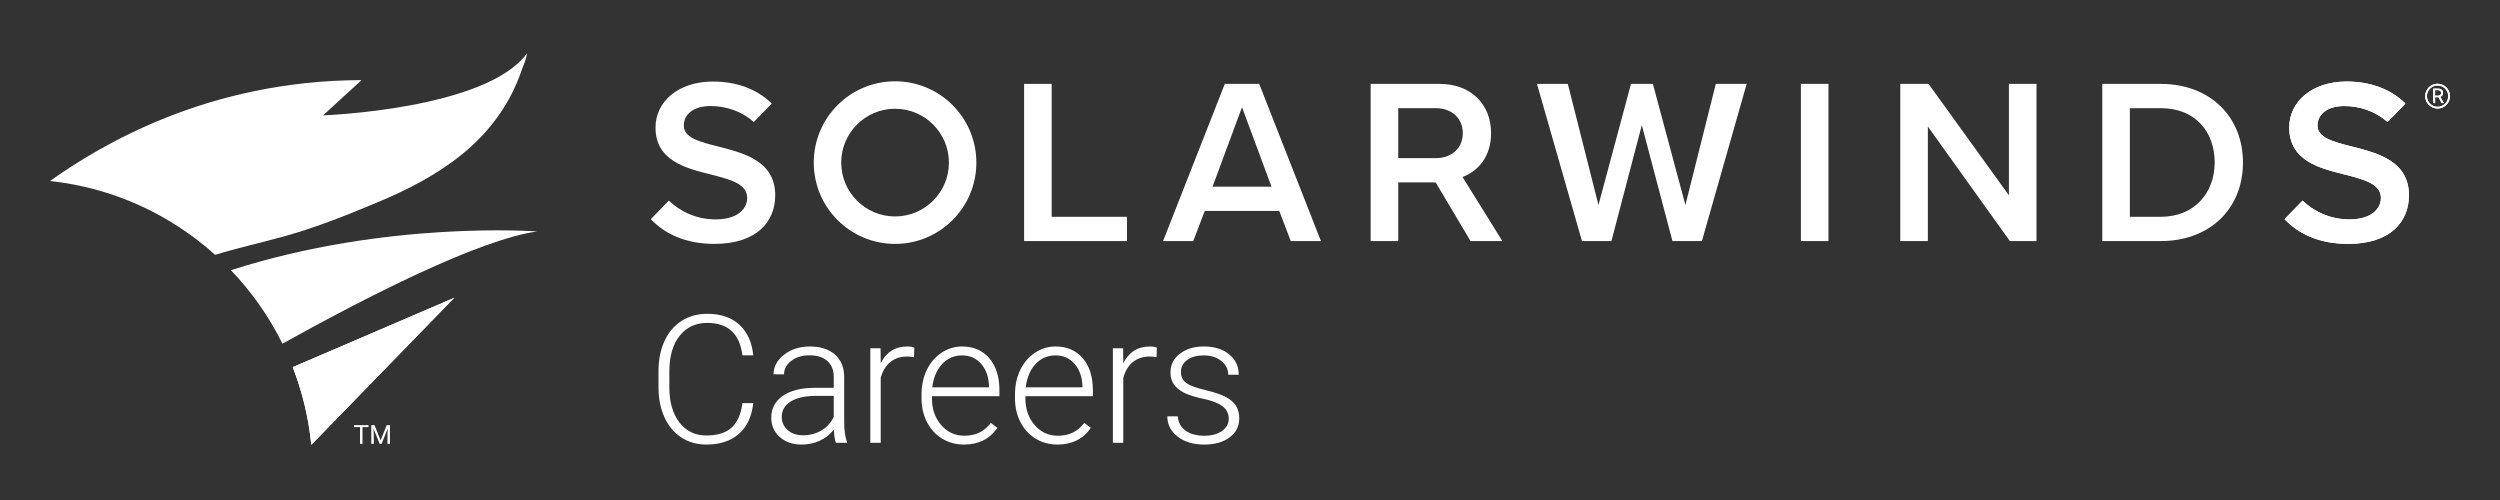 <?xml version="1.0" encoding="utf-8"?>
<!-- Generator: Adobe Illustrator 26.5.0, SVG Export Plug-In . SVG Version: 6.00 Build 0)  -->
<svg version="1.1" id="Layer_1" xmlns="http://www.w3.org/2000/svg" xmlns:xlink="http://www.w3.org/1999/xlink" x="0px" y="0px"
	 viewBox="0 0 1000 200" style="enable-background:new 0 0 1000 200;" xml:space="preserve">
<rect x="0" y="0" width="1000" height="200" fill="#333333" stroke="none"/>
<style type="text/css">
	.st0{fill:#FFFFFF;}
</style>
<g>
	<g>
		<path class="st0" d="M301.299,161.251c-0.583,5.361-2.5,9.464-5.752,12.308s-7.582,4.266-12.989,4.266
			c-3.775,0-7.115-0.944-10.017-2.832c-2.902-1.888-5.146-4.562-6.73-8.024c-1.586-3.462-2.39-7.418-2.413-11.871v-6.608
			c0-4.521,0.792-8.531,2.378-12.027c1.585-3.496,3.863-6.194,6.835-8.094c2.973-1.899,6.393-2.85,10.262-2.85
			c5.455,0,9.761,1.468,12.92,4.405c3.158,2.938,4.994,7.005,5.507,12.202h-4.336c-1.072-8.647-5.769-12.972-14.091-12.972
			c-4.614,0-8.292,1.727-11.03,5.18c-2.739,3.452-4.108,8.223-4.108,14.311v6.229c0,5.879,1.334,10.568,4.003,14.067
			s6.276,5.248,10.821,5.248c4.498,0,7.89-1.077,10.175-3.233c2.284-2.156,3.694-5.391,4.23-9.703H301.299z"/>
		<path class="st0" d="M334.347,177.125c-0.42-1.188-0.688-2.948-0.805-5.279c-1.469,1.911-3.339,3.386-5.611,4.423
			s-4.68,1.556-7.22,1.556c-3.637,0-6.58-1.014-8.829-3.042c-2.25-2.027-3.374-4.592-3.374-7.692c0-3.683,1.532-6.597,4.598-8.741
			s7.337-3.217,12.814-3.217h7.587v-4.301c0-2.703-0.833-4.83-2.5-6.381c-1.666-1.55-4.096-2.325-7.289-2.325
			c-2.914,0-5.327,0.746-7.238,2.238c-1.911,1.491-2.866,3.286-2.866,5.384l-4.196-0.034c0-3.008,1.398-5.612,4.196-7.815
			c2.797-2.202,6.234-3.304,10.314-3.304c4.219,0,7.546,1.055,9.981,3.164c2.436,2.11,3.688,5.053,3.759,8.829v17.901
			c0,3.66,0.385,6.399,1.154,8.217v0.42H334.347z M321.201,174.118c2.797,0,5.297-0.676,7.5-2.028
			c2.202-1.352,3.805-3.158,4.807-5.419v-8.322h-7.481c-4.173,0.047-7.437,0.811-9.79,2.291c-2.354,1.48-3.531,3.514-3.531,6.101
			c0,2.122,0.786,3.881,2.359,5.28C316.638,173.419,318.683,174.118,321.201,174.118z"/>
		<path class="st0" d="M365.611,142.859c-0.887-0.163-1.831-0.245-2.833-0.245c-2.61,0-4.819,0.729-6.625,2.186
			c-1.807,1.457-3.095,3.572-3.864,6.346v25.979h-4.16v-37.832h4.091l0.069,6.014c2.215-4.476,5.77-6.713,10.664-6.713
			c1.166,0,2.086,0.151,2.763,0.454L365.611,142.859z"/>
		<path class="st0" d="M385.572,177.824c-3.216,0-6.124-0.792-8.723-2.378c-2.6-1.585-4.621-3.793-6.066-6.625
			c-1.445-2.833-2.168-6.009-2.168-9.528v-1.504c0-3.636,0.705-6.911,2.115-9.825c1.41-2.913,3.374-5.203,5.892-6.87
			c2.518-1.666,5.244-2.5,8.182-2.5c4.592,0,8.234,1.567,10.927,4.703c2.691,3.135,4.038,7.418,4.038,12.849v2.343h-26.992v0.805
			c0,4.289,1.229,7.861,3.688,10.717c2.459,2.855,5.553,4.283,9.282,4.283c2.238,0,4.214-0.407,5.927-1.224
			c1.714-0.815,3.27-2.121,4.668-3.916l2.622,1.993C395.887,175.598,391.422,177.824,385.572,177.824z M384.803,142.16
			c-3.147,0-5.799,1.153-7.954,3.461c-2.156,2.309-3.468,5.408-3.934,9.301h22.691v-0.454c-0.117-3.637-1.153-6.597-3.111-8.881
			S387.973,142.16,384.803,142.16z"/>
		<path class="st0" d="M422.952,177.824c-3.217,0-6.125-0.792-8.724-2.378c-2.6-1.585-4.621-3.793-6.066-6.625
			c-1.445-2.833-2.168-6.009-2.168-9.528v-1.504c0-3.636,0.705-6.911,2.115-9.825c1.41-2.913,3.374-5.203,5.892-6.87
			c2.518-1.666,5.245-2.5,8.182-2.5c4.592,0,8.234,1.567,10.927,4.703c2.691,3.135,4.038,7.418,4.038,12.849v2.343h-26.992v0.805
			c0,4.289,1.229,7.861,3.688,10.717c2.459,2.855,5.554,4.283,9.283,4.283c2.237,0,4.213-0.407,5.926-1.224
			c1.714-0.815,3.27-2.121,4.668-3.916l2.622,1.993C433.266,175.598,428.801,177.824,422.952,177.824z M422.182,142.16
			c-3.146,0-5.799,1.153-7.954,3.461c-2.156,2.309-3.468,5.408-3.934,9.301h22.691v-0.454c-0.117-3.637-1.153-6.597-3.111-8.881
			S425.352,142.16,422.182,142.16z"/>
		<path class="st0" d="M462.633,142.859c-0.887-0.163-1.831-0.245-2.833-0.245c-2.61,0-4.819,0.729-6.625,2.186
			c-1.807,1.457-3.095,3.572-3.864,6.346v25.979h-4.16v-37.832h4.091l0.069,6.014c2.215-4.476,5.77-6.713,10.664-6.713
			c1.166,0,2.086,0.151,2.763,0.454L462.633,142.859z"/>
		<path class="st0" d="M491.504,167.509c0-2.074-0.834-3.741-2.5-5c-1.667-1.259-4.179-2.243-7.535-2.955
			c-3.356-0.711-5.961-1.526-7.814-2.447c-1.853-0.921-3.229-2.045-4.126-3.374s-1.346-2.938-1.346-4.825
			c0-2.983,1.247-5.448,3.741-7.395s5.687-2.92,9.58-2.92c4.219,0,7.604,1.043,10.157,3.129c2.552,2.087,3.828,4.808,3.828,8.165
			h-4.195c0-2.215-0.927-4.057-2.78-5.524c-1.853-1.469-4.19-2.203-7.01-2.203c-2.751,0-4.959,0.611-6.626,1.836
			c-1.667,1.224-2.5,2.814-2.5,4.772c0,1.888,0.693,3.351,2.081,4.388c1.387,1.038,3.915,1.987,7.587,2.85
			c3.671,0.863,6.421,1.783,8.251,2.763c1.83,0.979,3.188,2.156,4.073,3.531c0.886,1.376,1.329,3.042,1.329,5
			c0,3.194-1.288,5.746-3.863,7.657c-2.576,1.912-5.938,2.867-10.088,2.867c-4.405,0-7.978-1.066-10.716-3.199
			c-2.739-2.133-4.108-4.831-4.108-8.095h4.195c0.163,2.448,1.194,4.354,3.095,5.717c1.899,1.364,4.41,2.046,7.534,2.046
			c2.914,0,5.268-0.641,7.063-1.923C490.606,171.088,491.504,169.467,491.504,167.509z"/>
	</g>
	<g>
		<g>
			<g>
				<g>
					<path class="st0" d="M409.642,96.429V33.558h11.028V86.72h30.122v9.709H409.642z"/>
				</g>
				<g>
					<path class="st0" d="M516.316,96.429l-4.618-12.065h-29.786l-4.619,12.065h-12.065l24.696-62.871h13.761l24.696,62.871H516.316
						z M496.804,42.89l-11.782,31.765h23.564L496.804,42.89z"/>
				</g>
				<g>
					<path class="st0" d="M668.982,96.429l-12.253-46.376l-12.159,46.376h-11.783l-18.004-62.871h12.348l12.254,48.45l13.007-48.45
						h8.766l13.007,48.45l12.159-48.45h12.348l-17.909,62.871H668.982z"/>
				</g>
				<g>
					<path class="st0" d="M720.36,96.429V33.558h11.028v62.871H720.36z"/>
				</g>
				<g>
					<path class="st0" d="M803.944,96.429l-32.802-45.81v45.81h-11.028V33.558h11.311l32.142,44.585V33.558h11.028v62.871H803.944z"
						/>
				</g>
				<g>
					<path class="st0" d="M840.912,96.429V33.558h23.376c19.606,0,32.896,13.008,32.896,31.482c0,18.476-13.29,31.389-32.896,31.389
						H840.912z M851.94,86.72h12.348c13.667,0,21.585-9.803,21.585-21.68c0-12.159-7.541-21.773-21.585-21.773H851.94V86.72z"/>
				</g>
				<g>
					<path class="st0" d="M358.026,32.521c-17.96,0-32.52,14.56-32.52,32.52c0,17.96,14.56,32.52,32.52,32.52
						c17.96,0,32.52-14.56,32.52-32.52C390.546,47.081,375.986,32.521,358.026,32.521z M358.026,86.58
						c-11.896,0-21.539-9.643-21.539-21.539s9.643-21.539,21.539-21.539s21.539,9.643,21.539,21.539S369.921,86.58,358.026,86.58z"
						/>
				</g>
				<g>
					<path class="st0" d="M588.674,76.699L588.674,76.699l-0.092-0.148l-0.057-0.091l-2.941-4.727l-0.009,0l-0.581-0.93
						c6.179-2.3,11.436-8.063,11.436-17.544c0-11.594-8.107-19.7-20.549-19.7h-27.618v62.871h11.028V72.958h4.046h6.888h4.046
						l13.95,23.471h12.725L588.674,76.699z M559.293,63.249V43.267h15.081c6.221,0,10.746,3.959,10.746,9.992
						c0,6.033-4.524,9.991-10.746,9.991H559.293z"/>
				</g>
				<g>
					<path class="st0" d="M287.373,58.631c-7.447-1.886-13.856-3.488-13.856-8.389c0-4.713,4.147-7.824,10.651-7.824
						c6.231,0,12.527,2.048,17.339,6.401l6.931-7.128l0.238-0.31c-5.844-5.656-13.762-8.766-23.565-8.766
						c-13.762,0-22.905,8.012-22.905,18.381c0,13.29,12.065,16.306,22.34,18.852c7.635,1.979,14.327,3.676,14.327,9.332
						c0,4.148-3.582,8.577-12.631,8.577c-8.015,0-14.369-3.391-18.714-7.502l-7.205,7.41c5.562,5.885,13.919,9.895,25.448,9.895
						c16.967,0,24.318-8.955,24.318-19.418C310.089,64.475,297.741,61.27,287.373,58.631z"/>
				</g>
				<g>
					<path class="st0" d="M940.862,58.631c-7.447-1.886-13.856-3.488-13.856-8.389c0-4.713,4.147-7.824,10.651-7.824
						c6.231,0,12.527,2.048,17.339,6.401l6.93-7.128l0.239-0.31c-5.844-5.656-13.762-8.766-23.565-8.766
						c-13.762,0-22.905,8.012-22.905,18.381c0,13.29,12.065,16.306,22.34,18.852c7.635,1.979,14.327,3.676,14.327,9.332
						c0,4.148-3.582,8.577-12.631,8.577c-8.015,0-14.369-3.391-18.714-7.502l-7.205,7.41c5.562,5.885,13.919,9.895,25.448,9.895
						c16.966,0,24.318-8.955,24.318-19.418C963.579,64.475,951.231,61.27,940.862,58.631z"/>
				</g>
			</g>
		</g>
		<g>
			<g>
				<g>
					<g>
						<path class="st0" d="M975.398,38.883h-1.356v2.336h-0.765v-5.775h1.912c0.65,0,1.151,0.148,1.501,0.444
							c0.351,0.296,0.526,0.727,0.526,1.293c0,0.36-0.097,0.673-0.292,0.94c-0.194,0.267-0.465,0.467-0.811,0.599l1.356,2.451v0.048
							h-0.817L975.398,38.883z M974.041,38.26h1.17c0.378,0,0.679-0.098,0.902-0.294c0.223-0.196,0.335-0.458,0.335-0.787
							c0-0.358-0.107-0.632-0.319-0.822c-0.213-0.191-0.52-0.287-0.922-0.29h-1.166V38.26z"/>
					</g>
				</g>
				<g>
					<path class="st0" d="M975.034,43.422c-2.738,0-4.966-2.228-4.966-4.967c0-2.738,2.228-4.966,4.966-4.966
						c2.738,0,4.966,2.228,4.966,4.966C980,41.194,977.772,43.422,975.034,43.422z M975.034,34.196c-2.349,0-4.26,1.911-4.26,4.26
						c0,2.349,1.911,4.261,4.26,4.261s4.26-1.911,4.26-4.261C979.294,36.107,977.383,34.196,975.034,34.196z"/>
				</g>
			</g>
		</g>
		<g>
			<path class="st0" d="M940.862,58.631c-7.447-1.886-13.856-3.488-13.856-8.389c0-4.713,4.147-7.824,10.651-7.824
				c6.231,0,12.527,2.048,17.339,6.401l6.93-7.128l0.239-0.31c-5.844-5.656-13.762-8.766-23.565-8.766
				c-13.762,0-22.905,8.012-22.905,18.381c0,13.29,12.065,16.306,22.34,18.852c7.635,1.979,14.327,3.676,14.327,9.332
				c0,4.148-3.582,8.577-12.631,8.577c-8.015,0-14.369-3.391-18.714-7.502l-7.205,7.41c5.562,5.885,13.919,9.895,25.448,9.895
				c16.966,0,24.318-8.955,24.318-19.418C963.579,64.475,951.231,61.27,940.862,58.631z"/>
		</g>
		<g>
			<g>
				<g>
					<g>
						<path class="st0" d="M975.398,38.883h-1.356v2.336h-0.765v-5.775h1.912c0.65,0,1.151,0.148,1.501,0.444
							c0.351,0.296,0.526,0.727,0.526,1.293c0,0.36-0.097,0.673-0.292,0.94c-0.194,0.267-0.465,0.467-0.811,0.599l1.356,2.451v0.048
							h-0.817L975.398,38.883z M974.041,38.26h1.17c0.378,0,0.679-0.098,0.902-0.294c0.223-0.196,0.335-0.458,0.335-0.787
							c0-0.358-0.107-0.632-0.319-0.822c-0.213-0.191-0.52-0.287-0.922-0.29h-1.166V38.26z"/>
					</g>
				</g>
				<g>
					<path class="st0" d="M975.034,43.422c-2.738,0-4.966-2.228-4.966-4.967c0-2.738,2.228-4.966,4.966-4.966
						c2.738,0,4.966,2.228,4.966,4.966C980,41.194,977.772,43.422,975.034,43.422z M975.034,34.196c-2.349,0-4.26,1.911-4.26,4.26
						c0,2.349,1.911,4.261,4.26,4.261s4.26-1.911,4.26-4.261C979.294,36.107,977.383,34.196,975.034,34.196z"/>
				</g>
			</g>
		</g>
	</g>
	<g>
		<g>
			<g>
				<g>
					<g>
						<path class="st0" d="M112.745,94.791c0.57-0.153,1.123-0.305,1.692-0.469c12.49-3.522,24.64-8.4,36.713-13.453
							c11.82-4.946,23.509-10.885,33.78-19.244c10.54-8.574,19.017-19.681,23.697-33.456c0.659-1.917,2.006-4.682,2.136-6.785
							c-16.412,22.442-81.517,24.758-81.517,24.758l15.364-14.095C82.847,32.165,39.747,58.381,20,72.401
							c25.271,2.711,48.147,13.414,66.057,29.532C94.869,99.204,103.864,97.233,112.745,94.791z"/>
					</g>
					<g>
						<path class="st0" d="M214.849,92.587c0,0-60.073-4.594-122.474,15.499c8.279,8.649,15.257,18.542,20.605,29.39
							C145.789,119.213,191.284,95.88,214.849,92.587z"/>
					</g>
					<g>
						<path class="st0" d="M117.092,146.852c3.81,9.797,6.365,20.219,7.425,31.075l57.186-58.815L117.092,146.852z"/>
					</g>
				</g>
			</g>
		</g>
	</g>
	<g>
		<g>
			<g>
				<g>
					<path class="st0" d="M147.408,170.852h-2.409v6.686h-0.983v-6.686h-2.404v-0.808h5.796V170.852z"/>
				</g>
				<g>
					<path class="st0" d="M149.796,170.044l2.45,6.115l2.45-6.115h1.282v7.494h-0.988v-2.918l0.093-3.15l-2.46,6.068h-0.757
						l-2.455-6.053l0.098,3.135v2.918h-0.988v-7.494H149.796z"/>
				</g>
			</g>
		</g>
	</g>
	<g>
		<path class="st0" d="M117.092,146.852c3.81,9.797,6.365,20.219,7.425,31.075l57.186-58.815L117.092,146.852z"/>
	</g>
</g>
</svg>
